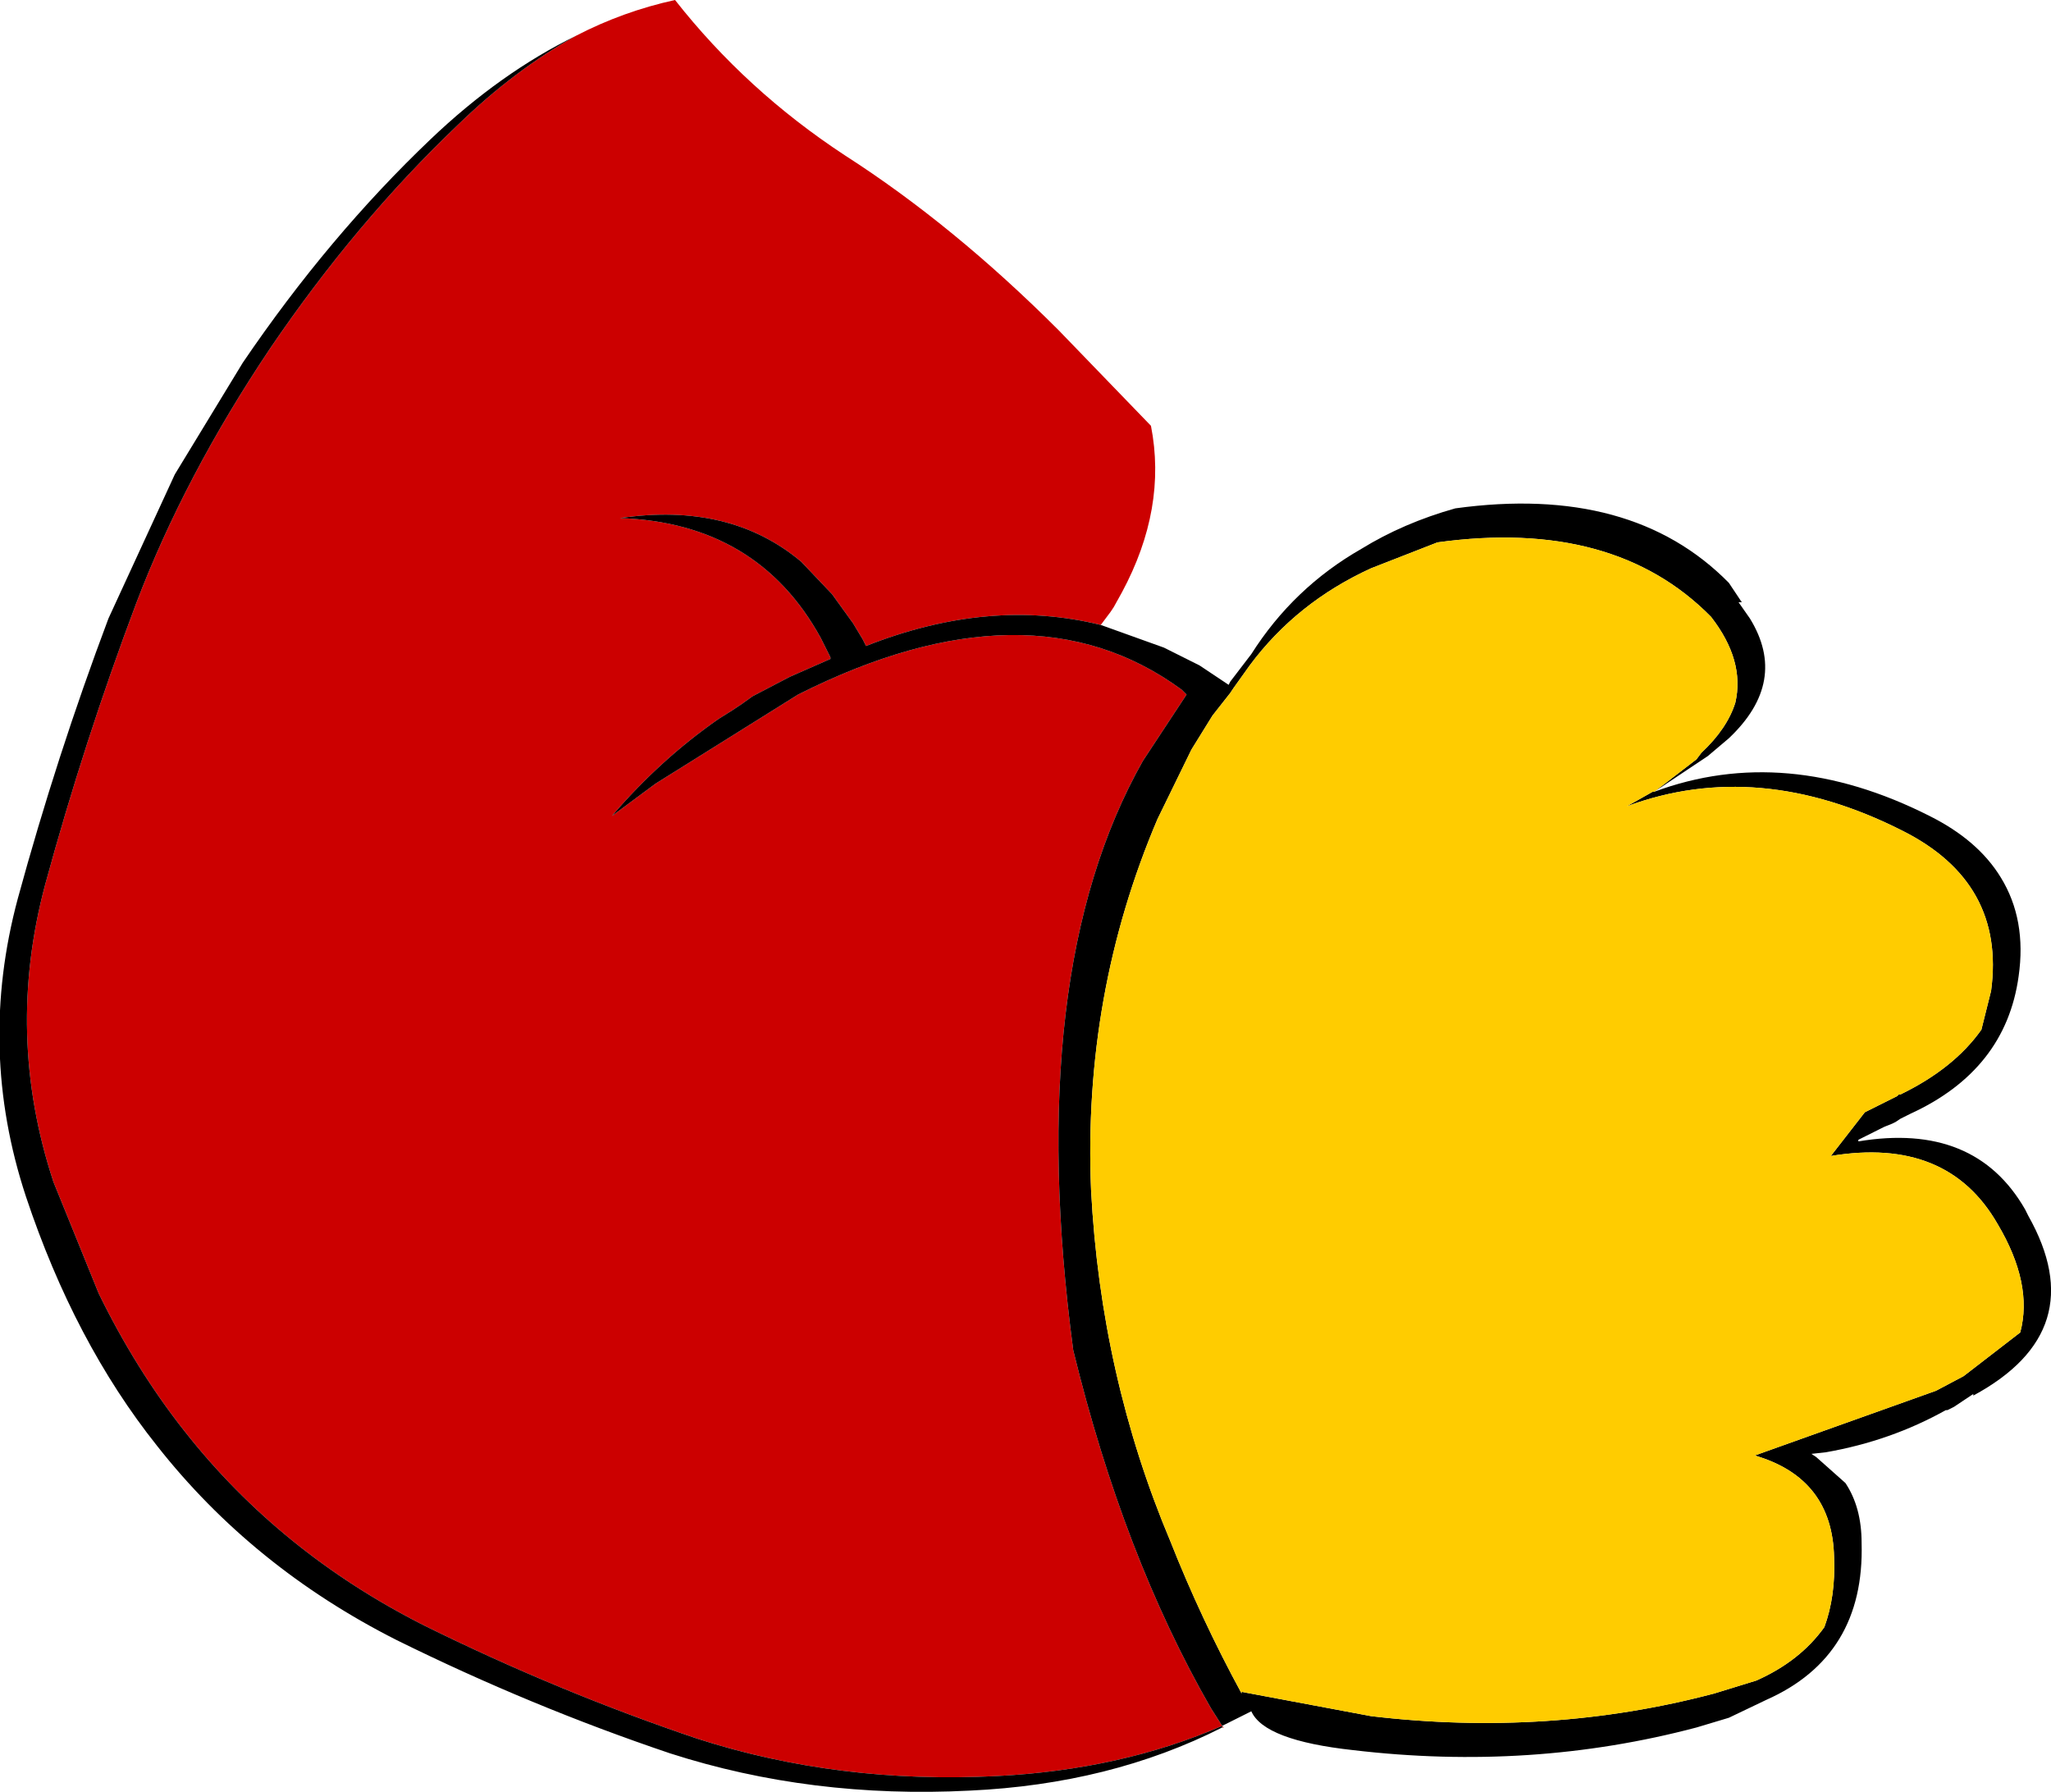 <?xml version="1.0" encoding="UTF-8" standalone="no"?>
<svg xmlns:xlink="http://www.w3.org/1999/xlink" height="55.35px" width="63.35px" xmlns="http://www.w3.org/2000/svg">
  <g transform="matrix(1.0, 0.0, 0.0, 1.0, 31.7, 27.65)">
    <path d="M-13.9 -26.55 Q-12.45 -27.3 -10.85 -27.65 -8.65 -24.85 -5.6 -22.85 -2.25 -20.7 1.0 -17.45 L3.85 -14.5 Q4.35 -11.95 2.95 -9.35 L2.7 -8.9 2.6 -8.75 2.3 -8.35 Q-1.15 -9.2 -4.95 -7.7 L-5.0 -7.8 -5.05 -7.9 -5.35 -8.4 -6.0 -9.3 -6.95 -10.3 Q-9.15 -12.15 -12.55 -11.65 -8.3 -11.5 -6.35 -7.95 L-6.1 -7.45 -6.05 -7.35 -6.05 -7.3 -7.3 -6.75 -8.45 -6.15 -8.8 -5.9 -9.1 -5.7 -9.5 -5.45 Q-11.3 -4.2 -12.8 -2.45 L-11.45 -3.45 -7.05 -6.2 Q0.1 -9.8 4.8 -6.35 L4.95 -6.2 3.6 -4.15 Q-0.1 2.4 1.45 14.05 3.0 20.4 5.7 25.1 L6.05 25.65 Q2.95 27.0 -0.9 27.2 -5.8 27.45 -10.15 26.05 -14.45 24.6 -18.6 22.55 -23.05 20.3 -26.0 16.55 -27.5 14.65 -28.65 12.3 L-30.05 8.85 Q-31.55 4.3 -30.3 -0.35 -29.1 -4.75 -27.5 -9.0 -26.0 -12.95 -23.35 -16.9 -20.7 -20.8 -17.55 -23.8 -15.8 -25.5 -13.9 -26.55 M6.05 25.65 L6.1 25.7 6.05 25.7 6.05 25.65" fill="#cc0000" fill-rule="evenodd" stroke="none"/>
    <path d="M2.3 -8.35 L4.25 -7.65 5.35 -7.1 6.25 -6.5 6.3 -6.6 6.95 -7.45 Q8.25 -9.5 10.35 -10.7 11.65 -11.5 13.25 -11.95 18.7 -12.7 21.7 -9.65 L22.1 -9.05 22.0 -9.05 22.35 -8.55 Q23.55 -6.6 21.7 -4.85 L21.05 -4.3 19.4 -3.2 Q23.45 -4.7 27.9 -2.45 29.4 -1.7 30.1 -0.55 30.9 0.75 30.65 2.5 30.25 5.4 27.3 6.75 L27.2 6.8 27.0 6.9 26.85 7.0 26.75 7.05 26.5 7.15 26.4 7.2 26.2 7.3 25.7 7.55 25.7 7.6 Q29.3 7.0 30.85 9.7 L30.95 9.9 Q32.95 13.45 29.25 15.45 L29.25 15.4 28.65 15.8 28.45 15.9 28.4 15.9 Q26.7 16.85 24.7 17.2 L24.25 17.25 24.4 17.35 25.3 18.15 Q25.8 18.9 25.8 20.0 25.9 23.5 22.85 24.85 L21.7 25.4 20.7 25.7 Q15.6 27.05 10.1 26.4 7.35 26.1 6.95 25.2 L6.05 25.65 5.7 25.1 Q3.0 20.4 1.45 14.05 -0.1 2.4 3.6 -4.15 L4.95 -6.2 4.8 -6.35 Q0.1 -9.8 -7.05 -6.2 L-11.45 -3.45 -12.8 -2.45 Q-11.3 -4.2 -9.5 -5.45 L-9.1 -5.7 -8.8 -5.9 -8.45 -6.15 -7.3 -6.75 -6.05 -7.3 -6.05 -7.35 -6.1 -7.45 -6.35 -7.95 Q-8.3 -11.5 -12.55 -11.65 -9.15 -12.15 -6.95 -10.3 L-6.0 -9.3 -5.35 -8.4 -5.05 -7.9 -5.0 -7.8 -4.95 -7.7 Q-1.15 -9.2 2.3 -8.35 M6.05 25.7 Q2.6 27.45 -1.75 27.65 -6.65 27.9 -11.0 26.5 -15.3 25.05 -19.45 23.0 -23.9 20.75 -26.85 17.0 -29.4 13.8 -30.9 9.3 -32.4 4.75 -31.15 0.1 -29.95 -4.3 -28.35 -8.55 L-26.3 -13.0 -24.2 -16.45 Q-21.55 -20.35 -18.4 -23.35 -16.25 -25.4 -13.9 -26.55 -15.8 -25.5 -17.55 -23.8 -20.7 -20.8 -23.35 -16.9 -26.0 -12.95 -27.5 -9.0 -29.1 -4.75 -30.3 -0.35 -31.55 4.3 -30.05 8.85 L-28.65 12.3 Q-27.5 14.65 -26.0 16.55 -23.05 20.3 -18.6 22.55 -14.45 24.6 -10.15 26.05 -5.8 27.45 -0.9 27.2 2.95 27.0 6.05 25.65 L6.05 25.7 M19.4 -3.2 L20.7 -4.2 20.85 -4.4 Q21.65 -5.15 21.9 -5.95 22.2 -7.25 21.15 -8.6 18.15 -11.65 12.7 -10.9 L10.65 -10.1 Q8.35 -9.05 6.9 -7.1 L6.4 -6.4 6.3 -6.25 5.75 -5.55 5.1 -4.5 4.05 -2.35 Q1.75 3.05 2.0 9.1 2.3 14.85 4.45 19.95 5.4 22.35 6.65 24.65 L6.65 24.6 10.65 25.35 Q16.15 26.0 21.25 24.65 L22.55 24.25 Q23.9 23.65 24.65 22.6 25.0 21.65 24.95 20.45 24.9 18.0 22.5 17.3 L28.1 15.3 28.95 14.85 30.7 13.5 Q31.1 12.0 30.0 10.15 28.45 7.45 24.85 8.05 L25.9 6.7 26.9 6.2 26.95 6.15 27.0 6.15 Q28.65 5.35 29.5 4.15 L29.8 2.95 Q30.25 -0.4 27.05 -2.0 22.6 -4.25 18.55 -2.75 L19.35 -3.2 19.4 -3.2" fill="#000000" fill-rule="evenodd" stroke="none"/>
    <path d="M19.35 -3.2 L18.55 -2.75 Q22.6 -4.25 27.05 -2.0 30.25 -0.4 29.8 2.95 L29.5 4.15 Q28.65 5.35 27.0 6.15 L26.95 6.15 26.9 6.2 25.9 6.7 24.85 8.05 Q28.45 7.45 30.0 10.15 31.1 12.0 30.7 13.5 L28.95 14.85 28.1 15.3 22.5 17.3 Q24.9 18.0 24.95 20.45 25.0 21.65 24.65 22.6 23.9 23.65 22.55 24.25 L21.25 24.65 Q16.15 26.0 10.65 25.35 L6.65 24.6 6.65 24.65 Q5.4 22.35 4.45 19.95 2.3 14.85 2.0 9.1 1.75 3.05 4.05 -2.35 L5.1 -4.5 5.75 -5.55 6.3 -6.25 6.4 -6.4 6.9 -7.1 Q8.35 -9.05 10.65 -10.1 L12.7 -10.9 Q18.15 -11.65 21.15 -8.6 22.2 -7.25 21.9 -5.95 21.65 -5.15 20.85 -4.4 L20.7 -4.2 19.4 -3.2 19.35 -3.2" fill="#ffcc00" fill-rule="evenodd" stroke="none"/>
  </g>
</svg>
